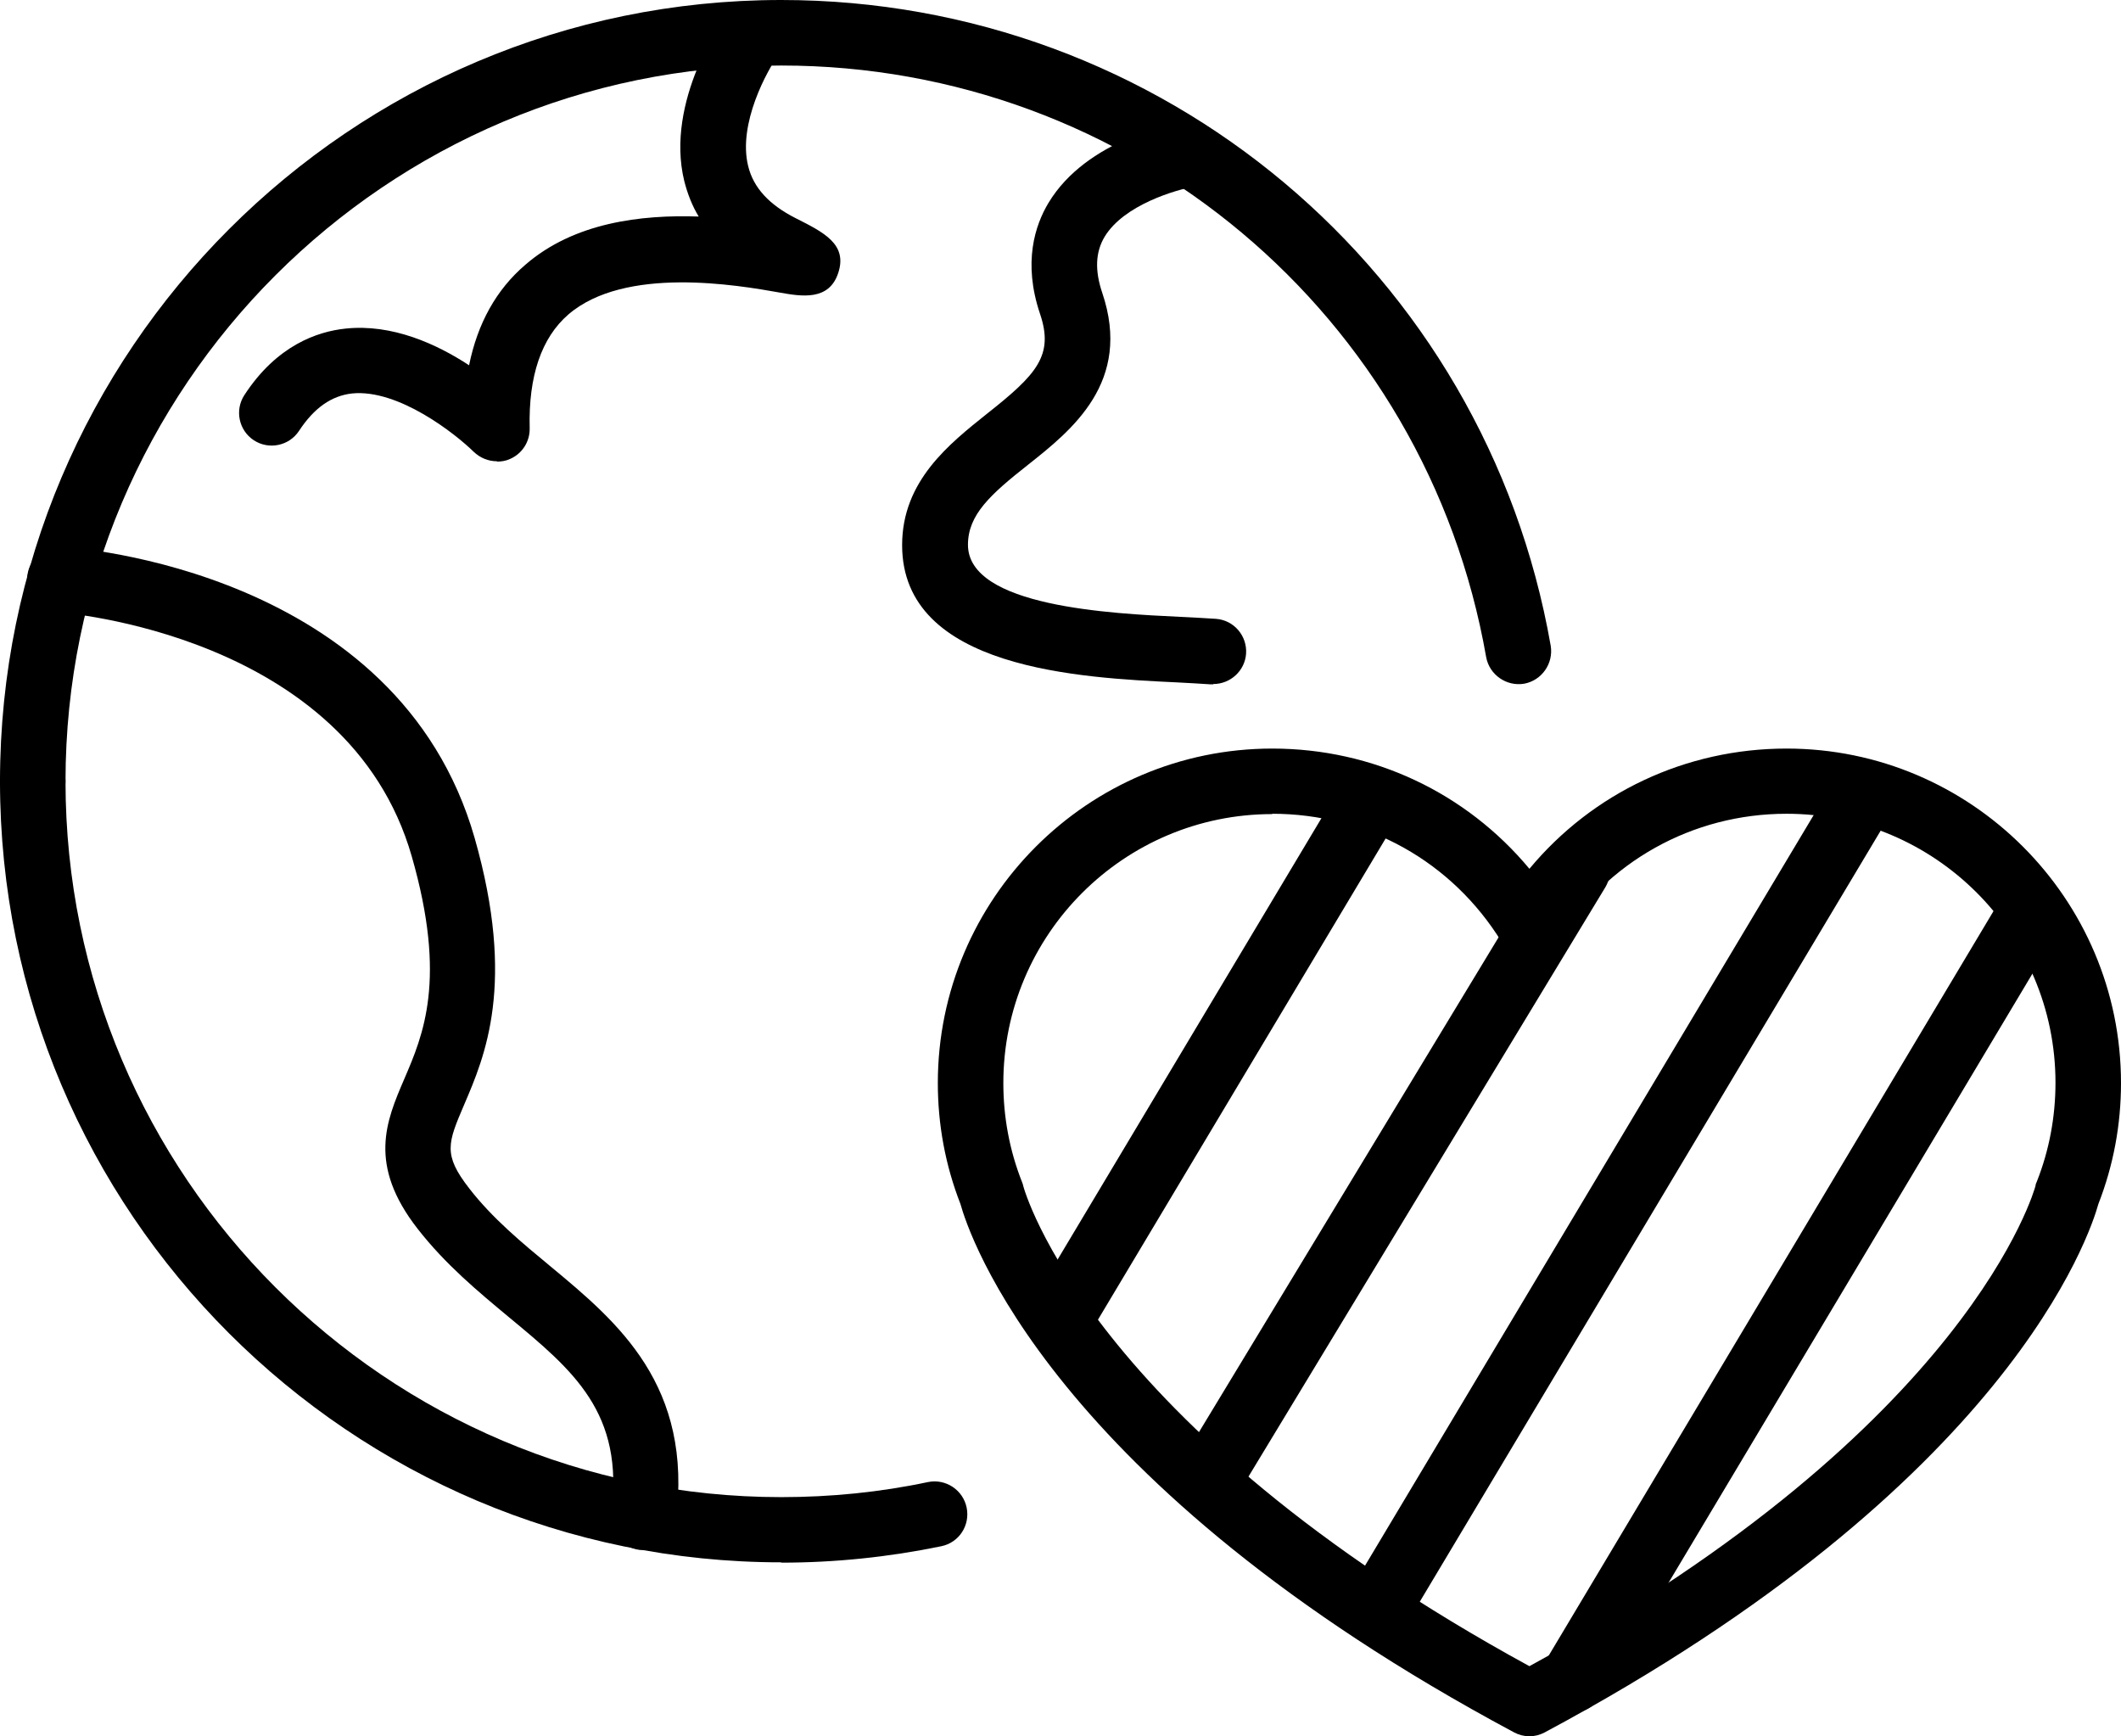 <?xml version="1.0" encoding="UTF-8"?><svg id="a" xmlns="http://www.w3.org/2000/svg" viewBox="0 0 64.75 53"><path d="M46.69,53c-.16,0-.32-.04-.47-.12-14.19-7.59-16.65-15.23-16.9-16.13-.46-1.18-.69-2.42-.69-3.69,0-5.63,4.58-10.21,10.21-10.21,3.08,0,5.92,1.35,7.85,3.67,1.93-2.32,4.77-3.67,7.85-3.67,5.63,0,10.21,4.58,10.21,10.21,0,1.27-.23,2.51-.69,3.69-.25,.9-2.71,8.53-16.9,16.13-.15,.08-.31,.12-.47,.12Zm-7.85-28.15c-4.53,0-8.21,3.68-8.21,8.21,0,1.04,.19,2.06,.57,3.02,.02,.04,.03,.09,.04,.13,.02,.07,1.98,7.3,15.45,14.65,13.47-7.35,15.43-14.59,15.45-14.66,0-.04,.02-.09,.04-.13,.38-.96,.57-1.98,.57-3.02,0-4.53-3.68-8.21-8.21-8.21-2.87,0-5.49,1.46-7,3.91-.36,.59-1.34,.59-1.7,0-1.51-2.45-4.12-3.91-7-3.91Z"/><path d="M1,24.85c-.55,0-1-.45-1-1C0,10.7,10.7,0,23.85,0c11.61,0,21.49,8.29,23.49,19.71,.09,.54-.27,1.06-.81,1.16-.54,.09-1.06-.27-1.16-.81-1.83-10.46-10.88-18.06-21.52-18.06C11.8,2,2,11.8,2,23.85c0,.55-.45,1-1,1Z"/><path d="M23.85,47.69C10.7,47.69,0,37,0,23.85c0-.55,.45-1,1-1s1,.45,1,1c0,12.05,9.8,21.85,21.85,21.85,1.51,0,3.02-.15,4.48-.46,.54-.11,1.07,.24,1.18,.78,.11,.54-.23,1.07-.78,1.18-1.6,.33-3.24,.5-4.88,.5Z"/><path d="M15.17,14.08c-.26,0-.51-.1-.71-.29-.55-.54-2.29-1.92-3.71-1.78-.63,.07-1.16,.44-1.62,1.14-.3,.46-.92,.59-1.38,.29-.46-.3-.59-.92-.29-1.38,.99-1.52,2.23-1.94,3.09-2.03,1.42-.15,2.78,.47,3.77,1.12,.26-1.28,.83-2.31,1.72-3.07,1.49-1.29,3.53-1.53,5.29-1.47-.2-.33-.34-.69-.44-1.08-.6-2.45,1.21-4.98,1.29-5.09,.32-.45,.95-.55,1.4-.22,.45,.32,.54,.95,.22,1.4-.38,.52-1.28,2.16-.96,3.45,.16,.66,.64,1.18,1.45,1.59,.85,.43,1.59,.79,1.3,1.67-.28,.86-1.12,.72-1.79,.6-1.29-.23-4.72-.82-6.45,.67-.82,.71-1.22,1.88-1.18,3.47,.01,.41-.23,.78-.6,.94-.13,.06-.26,.08-.4,.08Z"/><path d="M19.65,47.31s-.09,0-.13,0c-.55-.07-.93-.57-.86-1.12,.4-3.06-1.15-4.35-3.12-5.98-.95-.79-1.94-1.61-2.79-2.7-1.53-1.96-.96-3.29-.41-4.57,.58-1.35,1.31-3.04,.23-6.8-1.95-6.81-10.71-7.44-10.8-7.45-.55-.03-.97-.51-.94-1.06,.03-.55,.51-.98,1.06-.94,.42,.03,10.26,.71,12.6,8.89,1.27,4.45,.31,6.67-.32,8.14-.5,1.17-.65,1.52,.15,2.55,.71,.92,1.62,1.67,2.49,2.39,2.05,1.7,4.36,3.63,3.82,7.78-.07,.5-.5,.87-.99,.87Z"/><path d="M37.04,20.89s-.05,0-.08,0c-.29-.02-.64-.04-1.03-.06-2.93-.14-8.39-.4-8.39-4.19,0-1.96,1.44-3.09,2.59-4.01,1.52-1.2,2.05-1.78,1.62-3.05-.53-1.57-.15-2.71,.26-3.39,1.17-1.94,3.84-2.43,4.14-2.48,.55-.09,1.06,.28,1.15,.83,.09,.54-.28,1.06-.82,1.15-.57,.1-2.17,.56-2.76,1.54-.28,.47-.3,1.03-.07,1.71,.92,2.72-.93,4.19-2.27,5.25-1.14,.9-1.83,1.52-1.83,2.44,0,1.89,4.38,2.1,6.49,2.2,.41,.02,.78,.04,1.08,.06,.55,.04,.96,.52,.92,1.07-.04,.52-.48,.92-1,.92Z"/><path d="M37.09,45.84c-.18,0-.36-.05-.52-.14-.47-.29-.62-.9-.34-1.37l11.07-18.28c.29-.47,.9-.62,1.37-.34,.47,.29,.62,.9,.34,1.37l-11.07,18.28c-.19,.31-.52,.48-.86,.48Z"/><path d="M32.32,41.34c-.17,0-.35-.05-.51-.14-.47-.28-.63-.9-.35-1.37l9.47-15.84c.28-.47,.9-.63,1.37-.35,.47,.28,.63,.9,.35,1.37l-9.47,15.84c-.19,.31-.52,.49-.86,.49Z"/><path d="M42.09,50.04c-.17,0-.35-.05-.51-.14-.47-.28-.63-.9-.35-1.37l14.67-24.54c.28-.47,.9-.63,1.37-.35,.47,.28,.63,.9,.35,1.37l-14.67,24.54c-.19,.31-.52,.49-.86,.49Z"/><path d="M48,52.28c-.17,0-.35-.05-.51-.14-.47-.28-.63-.9-.35-1.37l13.94-23.33c.28-.48,.9-.63,1.37-.35,.47,.28,.63,.9,.35,1.37l-13.94,23.33c-.19,.31-.52,.49-.86,.49Z"/></svg>